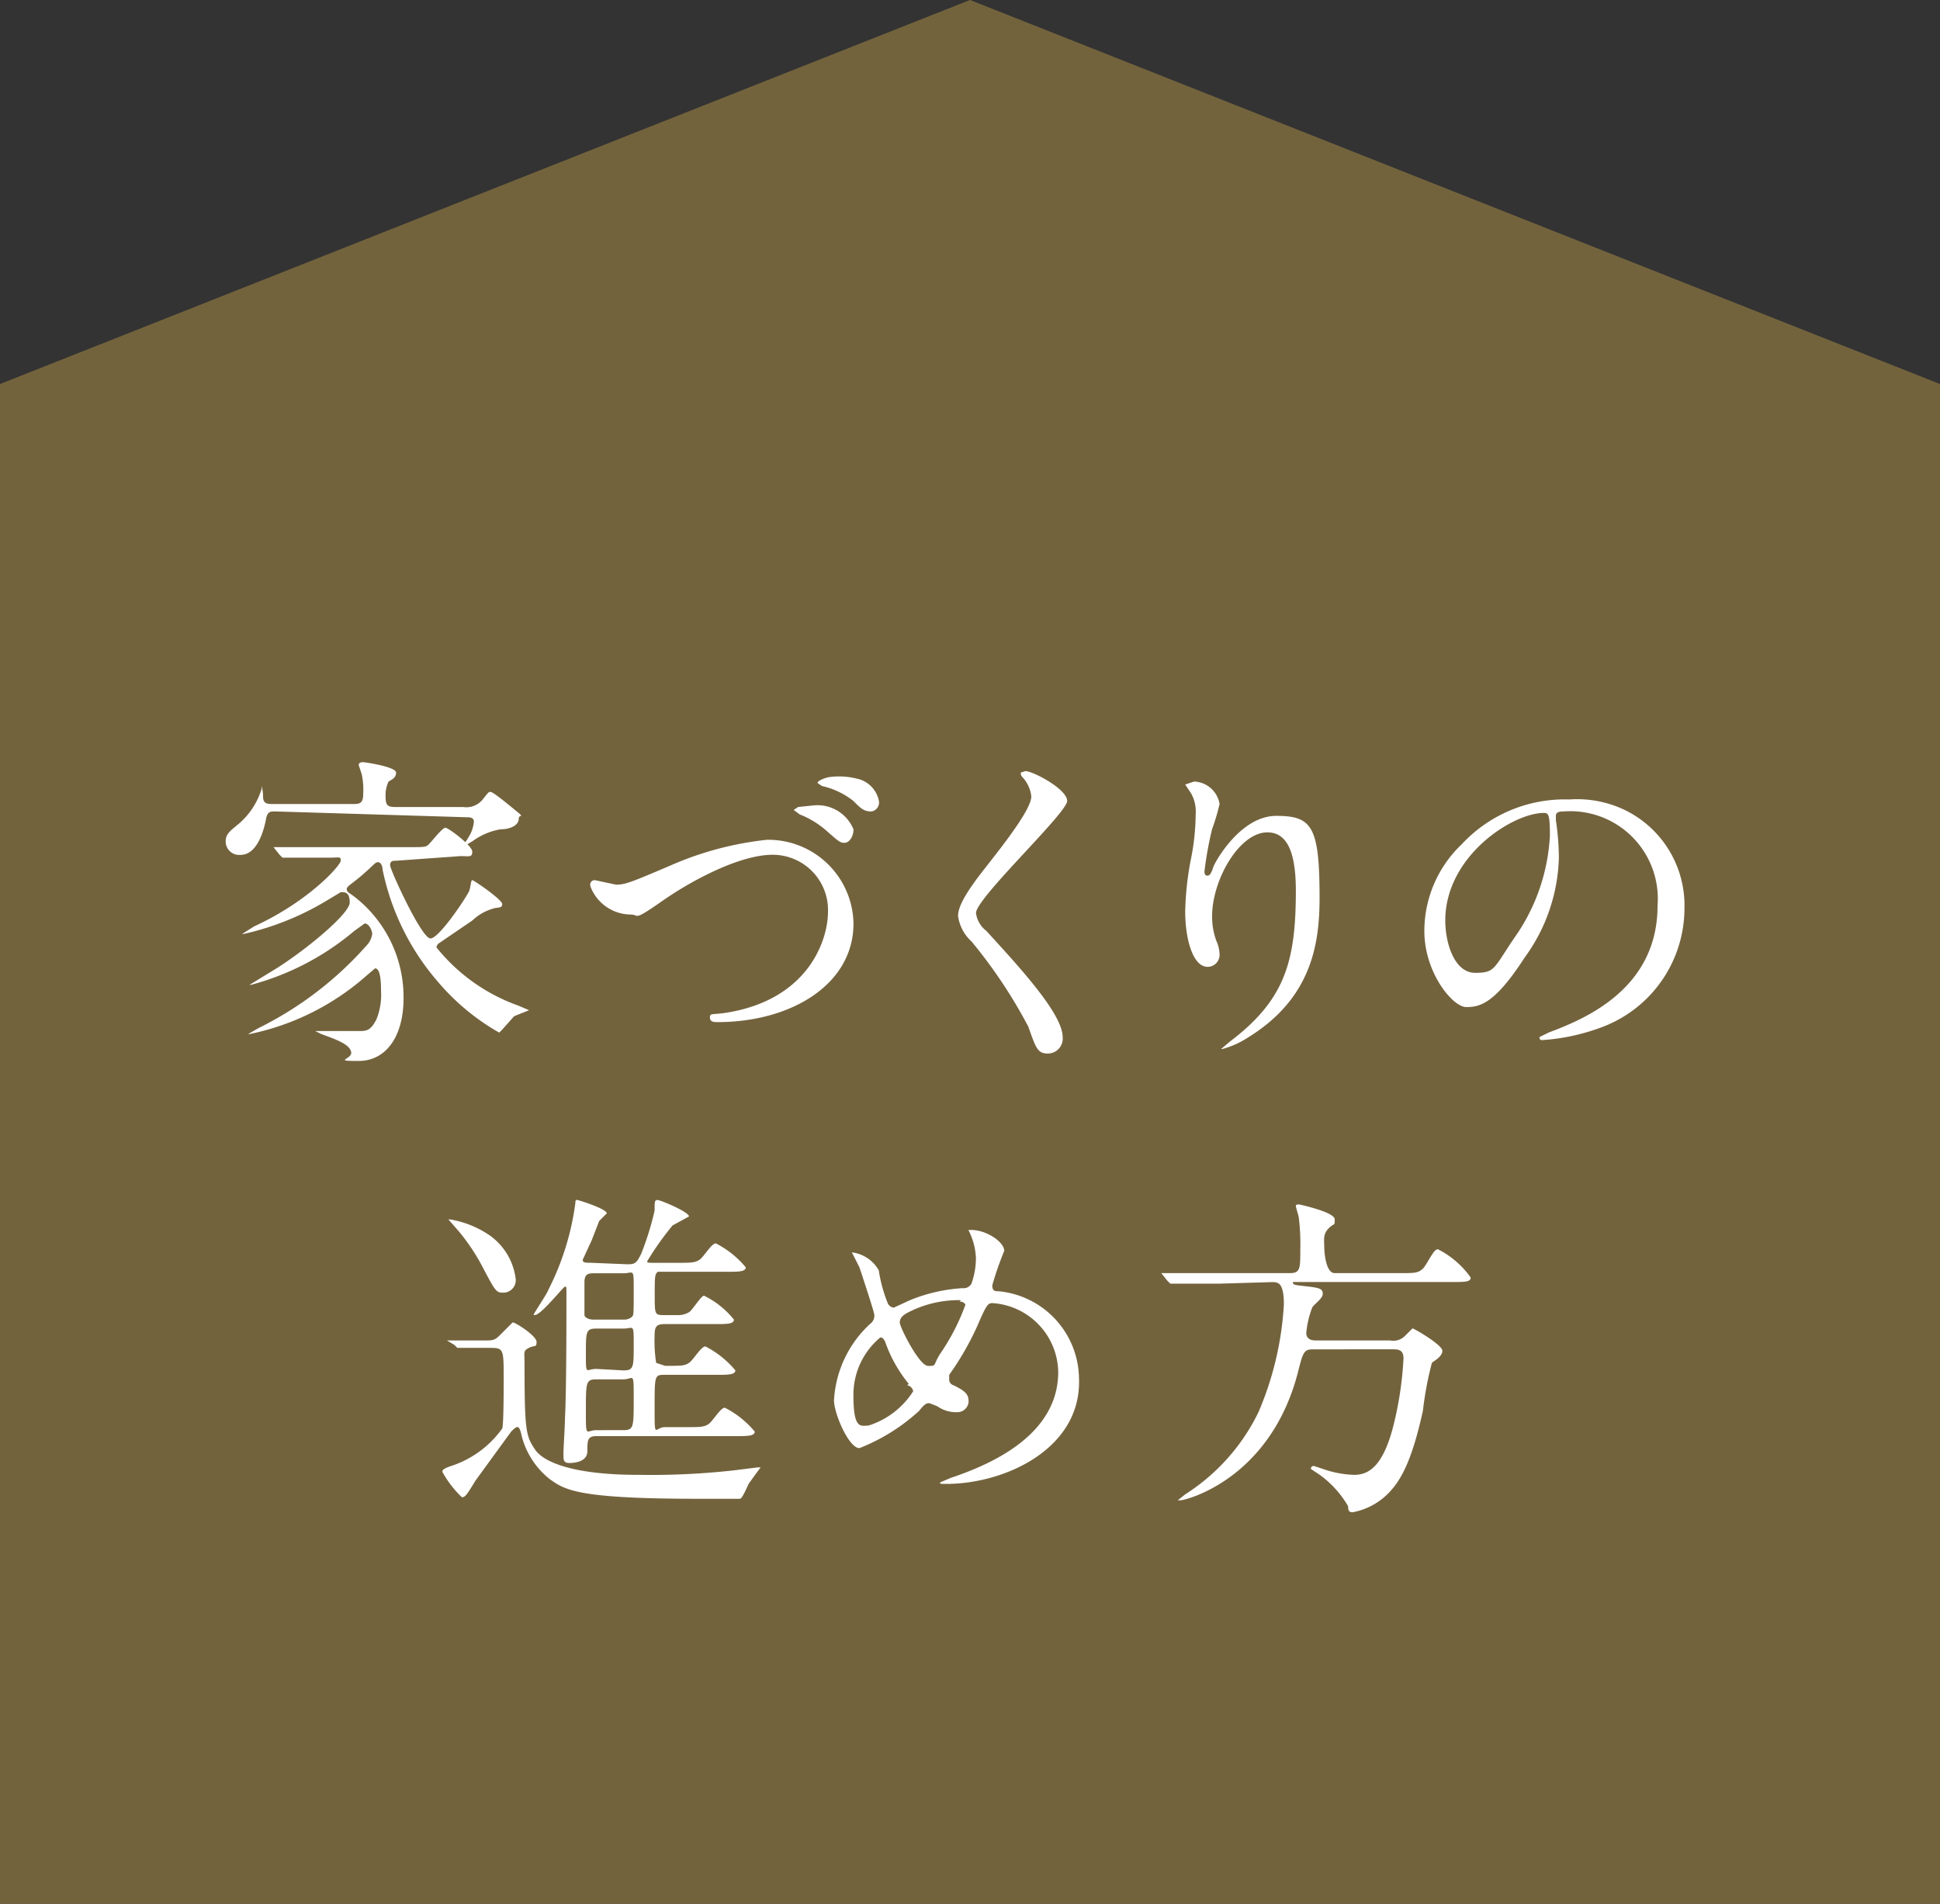 <svg xmlns="http://www.w3.org/2000/svg" width="102.714" height="100.815" viewBox="0 0 102.714 100.815">
  <rect x="0" y="0" width="102.714" height="100.815" fill="#333333" stroke="none"/>
  <g id="アートワーク_37" data-name="アートワーク 37" transform="translate(51.357 50.407)">
    <g id="アートワーク_37-2" data-name="アートワーク 37" transform="translate(-51.357 -50.408)">
      <path id="パス_3357" data-name="パス 3357" d="M0,100.815H102.714V20.337L51.357,0,0,20.337Z" fill="#73633d"/>
      <g id="グループ_913" data-name="グループ 913" transform="translate(11.949 40.358)">
        <path id="パス_3358" data-name="パス 3358" d="M17.711,53.611c-.237,0-.4,0-.475.4s-.4,1.9-1.345,1.9a.712.712,0,0,1-.791-.712c0-.4.237-.554.712-.95A3.957,3.957,0,0,0,17,52.424v-.158a2.057,2.057,0,0,1,.079.554c0,.4.237.4.554.4h4.273c.4,0,.475-.158.475-.554a3.8,3.8,0,0,0-.079-1.029l-.158-.475c0-.158.158-.158.237-.158s1.741.237,1.741.554-.317.4-.4.475a1.662,1.662,0,0,0-.158.712c0,.554.079.633.554.633h3.561a1.108,1.108,0,0,0,1.029-.4c.317-.4.317-.4.4-.4s.237.079,1.108.791.4.317.4.633-.4.554-.95.554a3.482,3.482,0,0,0-1.5.633l-.4.237h-.079c0-.079.158-.237.237-.4a1.82,1.82,0,0,0,.317-.87c0-.237-.237-.237-.4-.237Zm6.41,2.611c-.158,0-.317,0-.317.237s1.662,3.878,2.137,3.878S27.919,58.043,28,57.805s.079-.554.158-.554,1.583,1.029,1.583,1.266-.237.158-.475.237a2.671,2.671,0,0,0-1.108.633l-1.741,1.187a.317.317,0,0,0-.158.237A9.733,9.733,0,0,0,30.61,63.9l.554.237-.791.317-.633.712-.158.158a12.028,12.028,0,0,1-3.244-2.691A13.057,13.057,0,0,1,23.409,56.7c0-.158-.079-.4-.237-.4s-.158.079-.791.633-.87.633-.87.791.079.158.4.4A6.726,6.726,0,0,1,24.517,63.5c0,2.057-.95,3.324-2.374,3.324s-.317-.079-.4-.475-.712-.633-1.583-.95l-.317-.158h2.295c.4,0,.633,0,.95-.633a3.482,3.482,0,0,0,.237-1.5c0-.712-.079-1.187-.317-1.187l-.554.475A13.374,13.374,0,0,1,16.366,65.4h-.079l.554-.317a18.675,18.675,0,0,0,5.7-4.352,1.108,1.108,0,0,0,.317-.633c0-.158-.158-.554-.4-.554l-.554.4a14.086,14.086,0,0,1-5.46,2.849h-.079l1.424-.87c1.741-1.108,3.878-2.928,3.878-3.482s-.237-.554-.475-.554l-.791.475A14.719,14.719,0,0,1,16.05,60.1H15.97l.633-.4c2.928-1.345,4.59-3.244,4.59-3.482s-.079-.158-.554-.158H18.107l-.158-.158-.317-.4h7.28c.712,0,.791,0,.95-.158s.712-.87.87-.87,1.424.95,1.424,1.266-.158.237-.633.237Z" transform="translate(-15.1 -51)" fill="#fff"/>
        <path id="パス_3359" data-name="パス 3359" d="M39.5,57.768a.237.237,0,0,1,.237-.317l1.108.237c.475,0,.712-.079,2.928-1.029a17.187,17.187,0,0,1,5.064-1.345,4.511,4.511,0,0,1,4.59,4.431c0,3.244-3.324,5.223-7.2,5.223-.158,0-.4,0-.4-.237s.079-.158.712-.237c4.431-.633,5.539-3.8,5.539-5.381a2.928,2.928,0,0,0-2.928-3.007c-1.741,0-4.273,1.345-5.856,2.453s-1.187.712-1.662.712a2.3,2.3,0,0,1-2.137-1.5Zm11.791-4.273a2.06,2.06,0,0,1,2.137,1.266c0,.4-.237.712-.475.712s-.317-.079-.95-.633a4.748,4.748,0,0,0-1.424-.87l-.317-.237.237-.158Zm2.295-1.424a1.5,1.5,0,0,1,1.187,1.187.475.475,0,0,1-.4.554c-.4,0-.554-.158-.95-.554a4.115,4.115,0,0,0-1.662-.791l-.237-.158c0-.158.554-.317.633-.317A3.8,3.8,0,0,1,53.582,52.07Z" transform="translate(-20.188 -51.2)" fill="#fff"/>
        <path id="パス_3360" data-name="パス 3360" d="M67.661,51.6c.4,0,2.216.95,2.216,1.583s-4.827,5.144-4.827,5.935a1.424,1.424,0,0,0,.554.95c1.583,1.741,4.036,4.352,4.036,5.618a.791.791,0,0,1-.791.87c-.554,0-.633-.317-1.029-1.424a26.238,26.238,0,0,0-3.007-4.511,2.233,2.233,0,0,1-.712-1.345c0-.4.237-1.029,1.424-2.532s2.453-3.165,2.453-3.8a1.741,1.741,0,0,0-.475-1.029.291.291,0,0,1-.079-.237Z" transform="translate(-25.325 -51.125)" fill="#fff"/>
        <path id="パス_3361" data-name="パス 3361" d="M83.652,54.991c-1.5,0-2.928,2.532-2.928,4.431a3.64,3.64,0,0,0,.237,1.345,1.82,1.82,0,0,1,.158.712.633.633,0,0,1-.633.633c-.791,0-1.187-1.5-1.187-2.928a16.143,16.143,0,0,1,.317-2.849,12.345,12.345,0,0,0,.237-2.295,1.978,1.978,0,0,0-.237-1.108l-.317-.475.475-.158a1.424,1.424,0,0,1,1.345,1.187,11.235,11.235,0,0,1-.4,1.345,18.99,18.99,0,0,0-.4,2.216c0,.079,0,.237.158.237s.237-.237.317-.475,1.424-2.691,3.324-2.691,2.295.554,2.295,4.352c0,2.532-.475,5.381-3.877,7.438a4.669,4.669,0,0,1-1.266.554H81.2l.475-.4c2.928-2.216,3.482-4.273,3.482-7.992C85.156,56.178,84.76,54.991,83.652,54.991Z" transform="translate(-28.497 -51.271)" fill="#fff"/>
        <path id="パス_3362" data-name="パス 3362" d="M102.264,54.367V54.6a13.769,13.769,0,0,1,.158,1.978,9.366,9.366,0,0,1-1.82,5.3c-1.583,2.453-2.374,2.611-3.086,2.611S95.3,62.676,95.3,60.46a6.331,6.331,0,0,1,1.978-4.59,7.438,7.438,0,0,1,5.7-2.374,5.856,5.856,0,0,1,2.928.554,5.618,5.618,0,0,1,3.165,5.223,6.726,6.726,0,0,1-4.511,6.331,11,11,0,0,1-3.007.633c-.079,0-.158,0-.158-.158l.475-.237c1.9-.712,5.777-2.295,5.777-6.726a4.636,4.636,0,0,0-4.985-4.985C102.264,54.129,102.264,54.288,102.264,54.367Zm-5.856,5.539c0,1.187.475,2.77,1.583,2.77s.95-.237,2.216-2.057a10.287,10.287,0,0,0,1.741-5.223c0-1.108-.079-1.187-.317-1.187C99.969,54.208,96.408,56.5,96.408,59.906Z" transform="translate(-31.836 -51.518)" fill="#fff"/>
        <path id="パス_3363" data-name="パス 3363" d="M29.837,87.738h2.137c.4,0,.475-.079.791-.4l.554-.554c.158,0,1.266.712,1.266,1.029s-.079.158-.4.317-.237.237-.237.791c0,3.64.079,3.878.554,4.59s2.137,1.345,5.46,1.345a39.88,39.88,0,0,0,5.064-.237l1.266-.158h.158l-.237.317-.4.554c-.317.712-.4.791-.475.791H43.132c-6.41,0-7.043-.475-7.834-1.029a4.273,4.273,0,0,1-1.5-2.295c-.079-.4-.158-.475-.237-.475s-.237.158-.317.237l-1.9,2.611c-.475.791-.554.87-.712.87A5.532,5.532,0,0,1,29.6,94.7c0-.079,0-.158.475-.317a5.381,5.381,0,0,0,2.691-1.978c.079-.158.079-2.216.079-2.611,0-1.662,0-1.662-.791-1.662H30.391l-.158-.158Zm2.928-2.532c-.317,0-.4-.158-.95-1.187a10.762,10.762,0,0,0-1.345-2.057l-.554-.633H30a5.223,5.223,0,0,1,2.137.87,3.324,3.324,0,0,1,1.345,2.295A.659.659,0,0,1,32.765,85.206Zm6.647-1.5c.4,0,.475-.079.712-.554a15.115,15.115,0,0,0,.712-2.295c0-.475,0-.554.158-.554s1.662.633,1.662.87l-.87.475a16.142,16.142,0,0,0-1.345,1.9c0,.079.079.079.317.079H42.1c.633,0,.87,0,1.108-.158s.633-.87.87-.87a5.065,5.065,0,0,1,1.583,1.266c0,.237-.4.237-.95.237H41c-.158.158-.158.237-.158,1.266s0,1.029.554,1.029h.633a1.108,1.108,0,0,0,.633-.158c.158-.079.633-.87.791-.87a4.669,4.669,0,0,1,1.583,1.266c0,.237-.4.237-.95.237H41.391c-.4,0-.554.079-.554.554a7.727,7.727,0,0,0,.079,1.5l.475.158c.87,0,1.029,0,1.266-.158s.633-.87.87-.87a5.064,5.064,0,0,1,1.583,1.266c0,.237-.4.237-.95.237h-2.77c-.554,0-.554,0-.554,1.741s0,1.029.554,1.029h1.187c.633,0,.87,0,1.108-.158s.633-.87.87-.87a4.985,4.985,0,0,1,1.583,1.266c0,.237-.4.237-.95.237H37.751c-.475,0-.475.237-.475.791s-.633.633-.95.633-.317-.158-.317-.475.079-1.5.079-1.82c.079-1.583.079-5.064.079-6.726,0-.317,0-.317-.079-.317s-1.266,1.5-1.583,1.5h-.079c0-.079.712-1.108.791-1.345a14.244,14.244,0,0,0,1.424-4.59c0-.079,0-.158.079-.158s1.583.475,1.583.712l-.4.4-.4,1.029-.475,1.029c0,.158.158.158.4.158Zm-.237,2.928a.633.633,0,0,0,.475-.158c.079-.079.079-.237.079-1.424s0-.87-.554-.87h-1.5c-.317,0-.554,0-.554.475v1.741c0,.079.158.237.475.237Zm0,2.691c.554,0,.554-.158.554-1.345s0-.87-.554-.87H37.751c-.554,0-.554.158-.554,1.345s0,.791.554.791Zm0,3.165c.554,0,.554-.158.554-1.662s0-1.029-.554-1.029H37.751c-.554,0-.554.158-.554,1.662s0,1.029.554,1.029Z" transform="translate(-18.126 -57.114)" fill="#fff"/>
        <path id="パス_3364" data-name="パス 3364" d="M61.735,95.753c-.317,0-.317,0-.317-.079l.554-.237c2.374-.791,5.7-2.374,5.7-5.618a3.719,3.719,0,0,0-3.482-3.64c-.237,0-.317.079-.791,1.187a15.194,15.194,0,0,1-1.5,2.611v.237a.317.317,0,0,0,.237.317c.633.317.791.475.791.87a.6.6,0,0,1-.633.554,1.741,1.741,0,0,1-1.029-.317l-.4-.158c-.158,0-.237,0-.554.4a10.154,10.154,0,0,1-3.165,1.978c-.554,0-1.345-1.82-1.345-2.532a5.935,5.935,0,0,1,1.9-4.036.554.554,0,0,0,.237-.475c0-.158-.712-2.295-.791-2.532l-.4-.791h0a1.9,1.9,0,0,1,1.424.95,7.676,7.676,0,0,0,.475,1.741.4.4,0,0,0,.317.237l.87-.4a8.7,8.7,0,0,1,2.77-.633.475.475,0,0,0,.475-.237,4.115,4.115,0,0,0,.237-1.345,3.561,3.561,0,0,0-.4-1.5h.158c.791,0,1.741.633,1.741,1.108a16.775,16.775,0,0,0-.633,1.82c0,.317.158.317.317.317a4.692,4.692,0,0,1,4.273,4.59C68.936,93.853,64.9,95.753,61.735,95.753Zm-1.978-5.3a7.36,7.36,0,0,1-1.187-2.057c-.079-.237-.158-.4-.317-.4a3.943,3.943,0,0,0-1.424,3.086c0,1.82.4,1.583.791,1.583a4.352,4.352,0,0,0,2.374-1.82.4.4,0,0,0-.317-.317Zm2.77-4.431a5.856,5.856,0,0,0-2.77.633c-.317.158-.475.317-.475.554s1.029,2.295,1.5,2.295.237,0,.633-.633a11.4,11.4,0,0,0,1.345-2.611.316.316,0,0,0-.317-.158Z" transform="translate(-23.593 -57.531)" fill="#fff"/>
        <path id="パス_3365" data-name="パス 3365" d="M80.786,84.794H78.175l-.158-.158-.317-.4h6.805c.554,0,.554-.237.554-1.266a11.318,11.318,0,0,0-.079-1.662c0-.079-.158-.554-.158-.633s.158-.079.158-.079,1.9.4,1.9.791,0,.158-.317.475-.237.633-.237.95.079,1.424.554,1.424H90.44c.633,0,.87,0,1.108-.237s.554-1.029.791-1.029a4.748,4.748,0,0,1,1.741,1.5c0,.237-.317.237-.95.237H84.664c0,.158.079.158.791.237s.791.158.791.4-.475.554-.554.712a4.985,4.985,0,0,0-.317,1.345c0,.4.4.4.475.4h3.957a.87.87,0,0,0,.791-.237l.4-.4c.079,0,1.583.87,1.583,1.187s-.475.554-.554.633a17.807,17.807,0,0,0-.475,2.532c-.554,2.532-1.108,3.561-1.662,4.194A3.561,3.561,0,0,1,87.829,96.9c-.237,0-.237-.158-.237-.317a5.409,5.409,0,0,0-1.5-1.662l-.475-.317a.155.155,0,0,1,.158-.158l.712.237a5.46,5.46,0,0,0,1.424.237c.791,0,1.583-.475,2.137-2.849a18.438,18.438,0,0,0,.475-3.324c0-.475-.317-.475-.554-.475H85.772c-.475,0-.554.079-.791,1.029-1.424,5.856-6.014,6.964-6.251,6.964H78.57l.4-.317A10.683,10.683,0,0,0,82.844,91.6a16.856,16.856,0,0,0,1.345-5.7c0-1.187-.317-1.187-.633-1.187Z" transform="translate(-28.163 -57.177)" fill="#fff"/>
      </g>
    </g>
  </g>
</svg>

